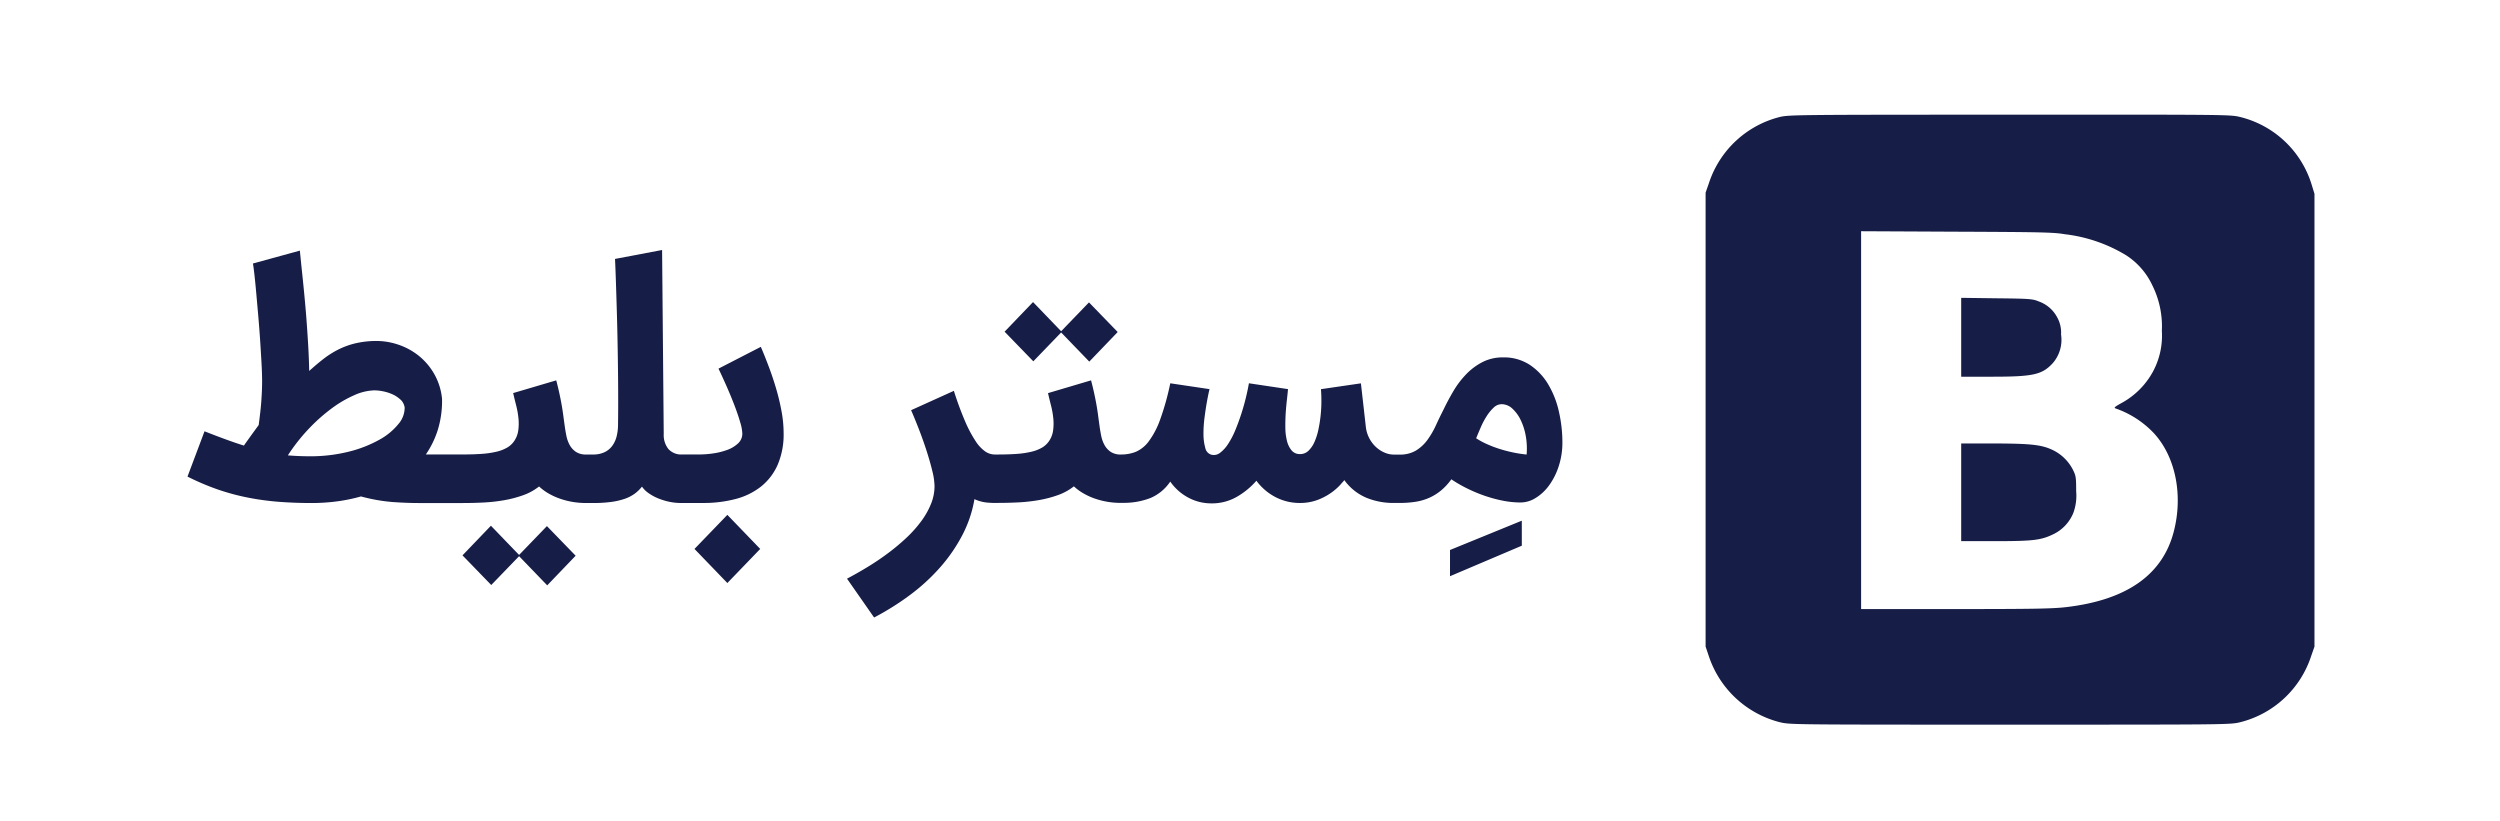 <svg xmlns="http://www.w3.org/2000/svg" width="280" height="92" viewBox="0 0 280 92"><g id="mrbilit-logo" transform="translate(-72 -240)"><rect id="Rectangle_239" data-name="Rectangle 239" width="280" height="92" transform="translate(72 240)" fill="none"></rect><g id="iconf" transform="translate(262.528 764.774)"><path id="Path_647" data-name="Path 647" d="M8.774-511.662a11.239,11.239,0,0,0-7.9,7.393L.5-503.2v50.845l.36,1.068a11.325,11.325,0,0,0,7.98,7.407c1.121.267,1.455.267,25.756.267s24.635,0,25.756-.267a11.224,11.224,0,0,0,7.967-7.407l.374-1.068v-50.712l-.307-1a11.166,11.166,0,0,0-8.034-7.607c-1.121-.267-1.468-.267-25.823-.254C10.456-511.929,9.815-511.915,8.774-511.662Zm31.935,13.118a17.013,17.013,0,0,1,6.913,2.375,8.073,8.073,0,0,1,2.923,3.376A10.305,10.305,0,0,1,51.6-487.72a8.5,8.5,0,0,1-.988,4.551,8.794,8.794,0,0,1-3.483,3.51c-.8.44-.934.547-.721.627a10.73,10.73,0,0,1,4.311,2.789c2.4,2.616,3.27,6.873,2.229,10.956q-1.862,7.327-12.091,8.514c-1.481.173-3.63.214-12.358.214H17.916v-42.318l10.716.053C38.027-498.784,39.508-498.757,40.709-498.543Z" fill="#161d46"></path><path id="Path_648" data-name="Path 648" d="M215-353.783v4.417h3.443c4.631,0,5.605-.227,6.793-1.495a3.97,3.97,0,0,0,.948-3.23,3.489,3.489,0,0,0-.44-1.935,3.743,3.743,0,0,0-2.069-1.775c-.681-.28-.988-.307-4.7-.347L215-358.2Z" transform="translate(-185.874 -133.217)" fill="#161d46"></path><path id="Path_649" data-name="Path 649" d="M215-230.528v5.472h3.843c4.257,0,5.111-.107,6.526-.8a4.534,4.534,0,0,0,2.2-2.389,5.612,5.612,0,0,0,.307-2.415c0-1.561-.027-1.722-.374-2.415a4.961,4.961,0,0,0-2.309-2.215c-1.241-.574-2.442-.694-6.486-.707H215Z" transform="translate(-185.874 -239.109)" fill="#161d46"></path></g><path id="mrbilit-com-logos-idYrgdMvlQ" d="M153.568,24.241a7.6,7.6,0,0,1-1.077,2.132,5.3,5.3,0,0,1-1.5,1.4,3.224,3.224,0,0,1-1.683.505,10.374,10.374,0,0,1-2.056-.215,15.417,15.417,0,0,1-2.08-.576,16.707,16.707,0,0,1-1.956-.834,14.661,14.661,0,0,1-1.666-.971,6.643,6.643,0,0,1-1.169,1.264,5.76,5.76,0,0,1-1.326.817,6.164,6.164,0,0,1-1.525.438,11.4,11.4,0,0,1-1.766.129l-.814,0h-.015a7.892,7.892,0,0,1-2.9-.582,5.859,5.859,0,0,1-2.47-1.976,2.16,2.16,0,0,1-.2.24q-.1.1-.182.206l-.038.046a6.561,6.561,0,0,1-2.027,1.493,5.6,5.6,0,0,1-2.511.576,5.847,5.847,0,0,1-2.775-.671,6.151,6.151,0,0,1-2.114-1.822,8.518,8.518,0,0,1-2.255,1.838,5.58,5.58,0,0,1-2.769.7,5.427,5.427,0,0,1-2.619-.653,5.76,5.76,0,0,1-2.006-1.788,5.04,5.04,0,0,1-2.214,1.838,8.169,8.169,0,0,1-2.942.544h-.664a8.853,8.853,0,0,1-1.284-.131,8.587,8.587,0,0,1-1.451-.387,7.3,7.3,0,0,1-1.253-.593,5.593,5.593,0,0,1-.984-.739,6.232,6.232,0,0,1-1.783.98,12.844,12.844,0,0,1-2.122.559,18.747,18.747,0,0,1-2.3.258q-1.159.059-2.279.059l-.656,0h-.008c-.185-.008-.388-.021-.63-.042a4.509,4.509,0,0,1-1.36-.378,13.63,13.63,0,0,1-1.368,4.049,18.2,18.2,0,0,1-2.478,3.593,21.941,21.941,0,0,1-3.365,3.086,29.868,29.868,0,0,1-4.028,2.527l-3.034-4.349q1.177-.619,2.372-1.35t2.28-1.548a23.707,23.707,0,0,0,2.023-1.7,13.763,13.763,0,0,0,1.632-1.831,8.811,8.811,0,0,0,1.095-1.934,5.327,5.327,0,0,0,.4-2,7.521,7.521,0,0,0-.249-1.7q-.249-1.032-.63-2.218t-.845-2.389q-.465-1.2-.9-2.2l4.789-2.166A36.341,36.341,0,0,0,87.1,19.209a13.882,13.882,0,0,0,1.169,2.2,4.127,4.127,0,0,0,1.086,1.161,1.91,1.91,0,0,0,1.036.335h.348q1.193,0,2.13-.068a10.15,10.15,0,0,0,1.642-.241,4.354,4.354,0,0,0,1.185-.456,2.442,2.442,0,0,0,.78-.714,2.767,2.767,0,0,0,.473-1.22,5.81,5.81,0,0,0,.017-1.384,9.97,9.97,0,0,0-.257-1.427q-.183-.713-.332-1.366L101.2,14.6q.2.774.34,1.41t.248,1.238q.109.6.191,1.221t.182,1.341q.066.465.174,1.006a3.617,3.617,0,0,0,.358,1.006,2.222,2.222,0,0,0,.688.774,1.959,1.959,0,0,0,1.152.309h.033a4.428,4.428,0,0,0,1.641-.3,3.564,3.564,0,0,0,1.443-1.16,9.3,9.3,0,0,0,1.276-2.424,29.137,29.137,0,0,0,1.144-4.092l4.393.653q-.016.086-.05.223-.1.43-.241,1.212t-.265,1.754a13.622,13.622,0,0,0-.117,1.857,5.64,5.64,0,0,0,.2,1.53,1,1,0,0,0,.231.479.964.964,0,0,0,.44.286,1.12,1.12,0,0,0,.522.012,1.138,1.138,0,0,0,.473-.227,3.82,3.82,0,0,0,.912-1.015,9.368,9.368,0,0,0,.8-1.547q.365-.885.664-1.814t.514-1.823q.215-.893.332-1.582l4.377.653q-.034.43-.116,1.143T123,18.246q-.05.809-.041,1.625a6.341,6.341,0,0,0,.174,1.479,2.7,2.7,0,0,0,.514,1.083,1.2,1.2,0,0,0,.433.325,1.167,1.167,0,0,0,.528.1,1.324,1.324,0,0,0,.945-.378,3.086,3.086,0,0,0,.672-.989,6.916,6.916,0,0,0,.439-1.392,15.071,15.071,0,0,0,.249-1.59,15.382,15.382,0,0,0,.083-1.573q0-.765-.05-1.349l4.476-.653.548,4.848a3.63,3.63,0,0,0,1.208,2.347,3.329,3.329,0,0,0,.945.584,2.562,2.562,0,0,0,.945.2h.7a3.424,3.424,0,0,0,1.84-.464,4.524,4.524,0,0,0,1.276-1.195,9.471,9.471,0,0,0,.937-1.616q.406-.885.837-1.728.5-1.049,1.119-2.1a10.19,10.19,0,0,1,1.432-1.891,6.934,6.934,0,0,1,1.832-1.367,4.944,4.944,0,0,1,2.3-.524,5.272,5.272,0,0,1,2.993.834,6.78,6.78,0,0,1,2.064,2.183,10.341,10.341,0,0,1,1.2,3.06,15.493,15.493,0,0,1,.39,3.446A8.446,8.446,0,0,1,153.568,24.241Zm-3.68-3.4a6.8,6.8,0,0,0-.572-1.8,4.175,4.175,0,0,0-.937-1.281,1.756,1.756,0,0,0-1.194-.49,1.29,1.29,0,0,0-.9.387,4.933,4.933,0,0,0-.779.954,8.554,8.554,0,0,0-.656,1.238q-.29.67-.522,1.238a8.591,8.591,0,0,0,1.244.67,13.208,13.208,0,0,0,1.442.542,15.4,15.4,0,0,0,1.508.387,14.4,14.4,0,0,0,1.459.223A8.049,8.049,0,0,0,149.888,20.836Zm-35.411-5.261h-.018C114.493,15.485,114.5,15.485,114.477,15.576ZM97.849,9.235l-3.117,3.232L91.516,9.149,94.7,5.831,97.849,9.1l3.117-3.232,3.216,3.318L101,12.5ZM64.243,26.486a7.718,7.718,0,0,1-2.852,1.4,14,14,0,0,1-3.647.447H55.108a6.256,6.256,0,0,1-1.069-.119,7.228,7.228,0,0,1-1.3-.387,5.308,5.308,0,0,1-1.094-.593A2.933,2.933,0,0,1,50.9,26.5a4.151,4.151,0,0,1-.813.791,4.258,4.258,0,0,1-1.119.576,7.818,7.818,0,0,1-1.533.352,15.25,15.25,0,0,1-2.039.12l-1.032-.006h-.013a8.859,8.859,0,0,1-1.285-.131,8.592,8.592,0,0,1-1.451-.387,7.285,7.285,0,0,1-1.253-.593,5.6,5.6,0,0,1-.985-.739,6.232,6.232,0,0,1-1.782.98,12.875,12.875,0,0,1-2.122.559,18.727,18.727,0,0,1-2.3.258q-1.168.059-2.3.06H25.864q-1.31,0-2.893-.112a19.394,19.394,0,0,1-3.54-.627,19.008,19.008,0,0,1-2.793.567,21.687,21.687,0,0,1-2.677.172q-1.874,0-3.623-.129a29.861,29.861,0,0,1-3.449-.456,25.662,25.662,0,0,1-3.4-.9A27.8,27.8,0,0,1,0,25.377l1.907-5.072q2.786,1.1,4.41,1.6.313-.447.7-.988L7.975,19.6q.1-.773.174-1.418t.116-1.23q.041-.584.066-1.134t.025-1.135q0-.79-.067-2.011t-.157-2.6q-.092-1.383-.216-2.8T7.684,4.643q-.108-1.2-.207-2.046T7.329,1.513L12.584.069l.183,1.822q.134,1.238.273,2.656T13.3,7.461q.115,1.5.207,3.043t.124,3.043q.8-.722,1.567-1.324a10.245,10.245,0,0,1,1.625-1.04,8.9,8.9,0,0,1,1.857-.7,10.238,10.238,0,0,1,2.263-.292,7.631,7.631,0,0,1,2.6.387,7.491,7.491,0,0,1,2.33,1.246,7.173,7.173,0,0,1,1.757,2.055,6.961,6.961,0,0,1,.879,2.794,11.094,11.094,0,0,1-.472,3.464A10.287,10.287,0,0,1,26.694,22.9h4.144q1.194,0,2.13-.068a10.153,10.153,0,0,0,1.641-.241,4.368,4.368,0,0,0,1.186-.456,2.439,2.439,0,0,0,.779-.714,2.766,2.766,0,0,0,.473-1.22,5.775,5.775,0,0,0,.017-1.384,9.9,9.9,0,0,0-.257-1.427q-.183-.713-.332-1.366L41.3,14.6q.2.774.34,1.41t.248,1.238q.108.6.191,1.221t.183,1.341q.066.465.174,1.006a3.605,3.605,0,0,0,.358,1.006,2.221,2.221,0,0,0,.688.774,1.96,1.96,0,0,0,1.152.309h.8A2.922,2.922,0,0,0,46.7,22.65a2.294,2.294,0,0,0,.862-.7,3.034,3.034,0,0,0,.5-1.075,5.512,5.512,0,0,0,.158-1.358q.016-1.014.017-2.467t-.017-3.129q-.017-1.676-.05-3.473t-.083-3.507q-.05-1.71-.1-3.249T47.883,1l5.272-1,.183,20.613a2.5,2.5,0,0,0,.522,1.676,1.95,1.95,0,0,0,.709.483,1.907,1.907,0,0,0,.842.128h1.94a10.81,10.81,0,0,0,1.533-.12,7.577,7.577,0,0,0,1.559-.387,3.55,3.55,0,0,0,1.208-.722,1.461,1.461,0,0,0,.366-.508,1.5,1.5,0,0,0,.123-.619,4.991,4.991,0,0,0-.231-1.229q-.233-.816-.614-1.822t-.862-2.106q-.481-1.1-.962-2.1l4.742-2.441q.464,1.082.92,2.3t.821,2.476a24.606,24.606,0,0,1,.589,2.5,13.519,13.519,0,0,1,.223,2.381,8.615,8.615,0,0,1-.663,3.542A6.418,6.418,0,0,1,64.243,26.486ZM23.85,16.755a3.2,3.2,0,0,0-.912-.6,4.83,4.83,0,0,0-1.069-.335,5.136,5.136,0,0,0-.929-.1,5.828,5.828,0,0,0-2.246.533,12.917,12.917,0,0,0-2.561,1.5,19.372,19.372,0,0,0-2.578,2.3A20.438,20.438,0,0,0,11.242,23q.582.052,1.208.077t1.161.026a17.679,17.679,0,0,0,4.485-.524,13.827,13.827,0,0,0,3.4-1.333,7.133,7.133,0,0,0,2.139-1.771,2.793,2.793,0,0,0,.688-1.838,1.528,1.528,0,0,0-.471-.889Zm13.288,17.4,3.117-3.232,3.216,3.318-3.183,3.318-3.15-3.267L34.02,37.521,30.8,34.2l3.183-3.318Zm27.006-.674-3.68,3.817-3.681-3.817,3.681-3.816Zm85.3-.363L141.4,36.536V33.6l8.041-3.283Z" transform="translate(93 268)" fill="#161d46" fill-rule="evenodd"></path></g></svg>